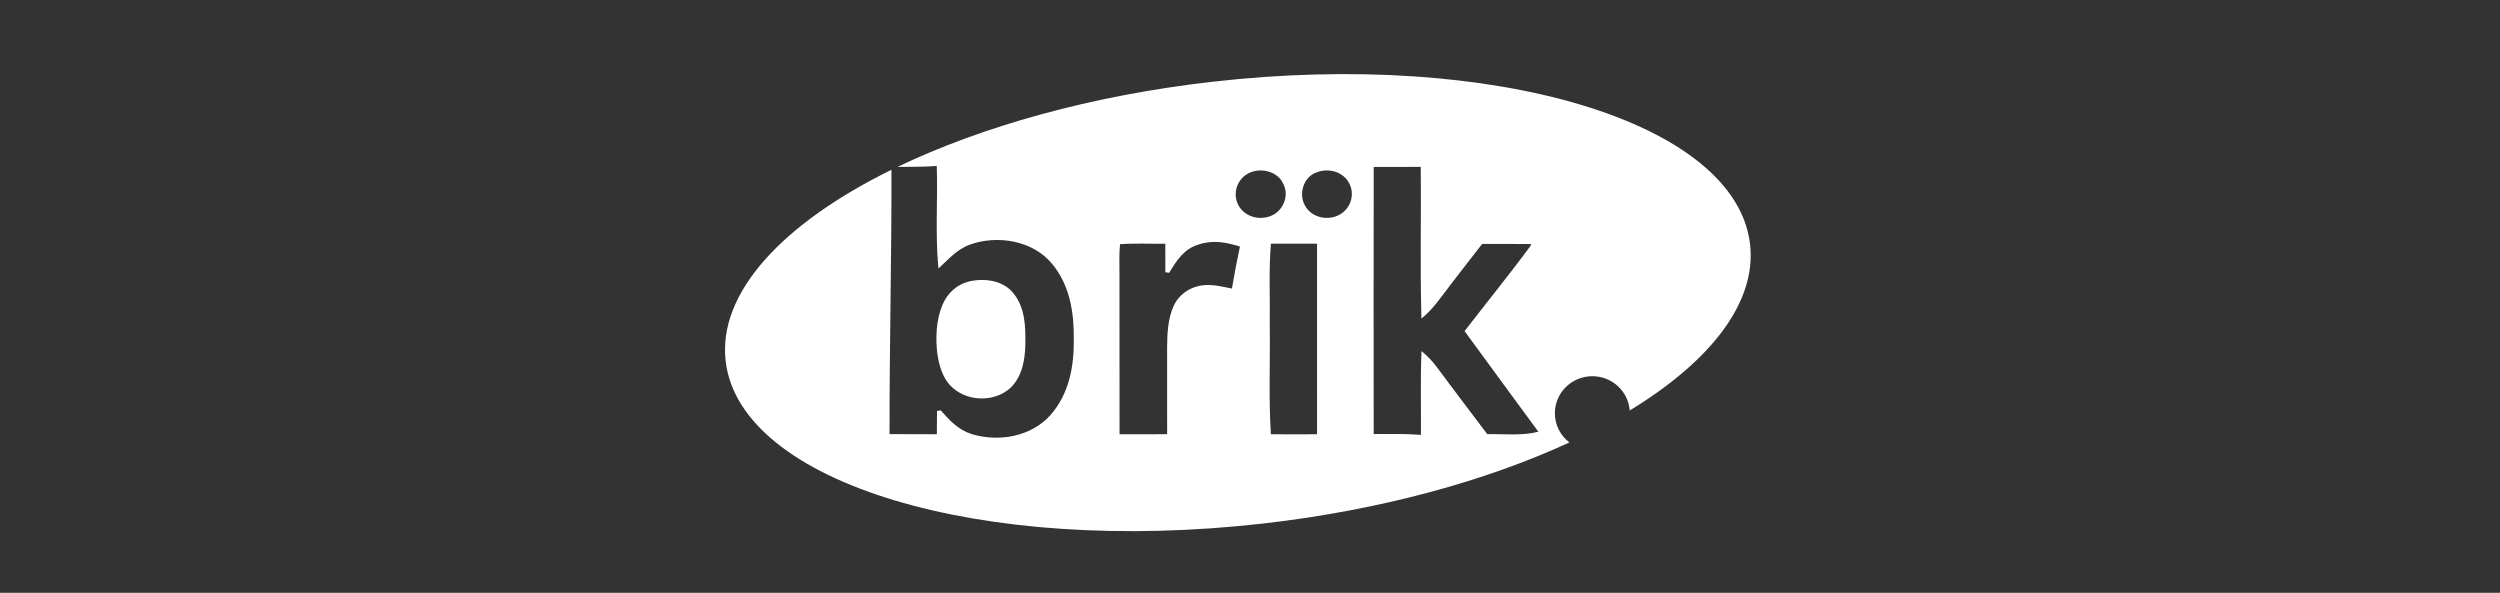 <svg xmlns="http://www.w3.org/2000/svg" width="97" height="23" viewBox="0 0 97 23" fill="none"><rect x="0" y="0" width="97" height="23" fill="#333333" stroke="none"/><path d="M47.025 3.174C58 1.918 67.347 4.737 67.901 9.469C68.166 11.73 66.373 14.016 63.233 15.927C63.177 15.183 62.55 14.597 61.783 14.597C60.98 14.597 60.329 15.24 60.329 16.034C60.329 16.495 60.55 16.904 60.892 17.167C57.675 18.653 53.57 19.791 49.032 20.31C38.057 21.565 28.711 18.746 28.156 14.015C27.845 11.358 30.37 8.663 34.588 6.588C34.597 9.876 34.508 13.565 34.514 16.844C35.126 16.848 35.739 16.846 36.35 16.849C36.352 16.548 36.354 16.246 36.356 15.945C36.405 15.938 36.454 15.932 36.502 15.925C36.848 16.318 37.18 16.673 37.696 16.842C38.756 17.16 39.995 16.948 40.754 16.11C41.485 15.279 41.675 14.222 41.664 13.15C41.672 12.112 41.508 11.066 40.823 10.239C40.081 9.334 38.701 9.104 37.629 9.492C37.117 9.677 36.804 10.065 36.411 10.418C36.282 9.1 36.39 7.76 36.346 6.436C36.045 6.464 35.744 6.467 35.443 6.471C35.238 6.476 35.033 6.474 34.828 6.474C38.092 4.909 42.326 3.711 47.025 3.174ZM53.3 6.478C53.293 9.932 53.297 13.386 53.299 16.841C53.914 16.841 54.519 16.823 55.133 16.873C55.141 15.791 55.108 14.704 55.154 13.623C55.387 13.813 55.588 14.021 55.765 14.264C56.403 15.13 57.06 15.983 57.705 16.844C58.351 16.834 59.063 16.915 59.688 16.751C58.734 15.45 57.776 14.152 56.826 12.847C57.679 11.739 58.566 10.653 59.394 9.527L59.404 9.469C58.772 9.462 58.14 9.465 57.507 9.465C57.096 9.994 56.683 10.522 56.276 11.054C55.917 11.517 55.616 11.986 55.152 12.36C55.096 10.4 55.145 8.436 55.126 6.475C54.517 6.476 53.908 6.475 53.3 6.478ZM49.311 9.455C49.225 10.492 49.282 11.54 49.266 12.581C49.288 14.002 49.219 15.432 49.31 16.85C49.907 16.846 50.505 16.86 51.102 16.846C51.102 14.382 51.105 11.918 51.101 9.455H49.311ZM48.11 9.565C47.571 9.399 47.047 9.299 46.496 9.491C45.927 9.663 45.654 10.112 45.363 10.585C45.314 10.577 45.265 10.569 45.216 10.562C45.216 10.194 45.215 9.826 45.214 9.457C44.63 9.466 44.04 9.43 43.458 9.475C43.418 9.823 43.436 10.181 43.435 10.531C43.44 12.637 43.434 14.743 43.438 16.849C44.054 16.848 44.67 16.848 45.285 16.848C45.286 15.729 45.286 14.611 45.284 13.492C45.286 12.958 45.313 12.341 45.547 11.852C45.765 11.389 46.235 11.097 46.745 11.062C47.114 11.039 47.442 11.128 47.799 11.195C47.889 10.649 47.996 10.106 48.11 9.565ZM37.575 10.927C38.172 10.778 38.921 10.87 39.322 11.38C39.781 11.945 39.795 12.688 39.783 13.379C39.768 13.982 39.659 14.601 39.212 15.045C38.563 15.638 37.462 15.588 36.864 14.949C36.559 14.623 36.433 14.154 36.369 13.726C36.294 13.106 36.321 12.419 36.565 11.836C36.744 11.399 37.107 11.046 37.575 10.927ZM49.804 7.163C49.612 6.671 48.969 6.494 48.506 6.694C47.973 6.915 47.776 7.584 48.106 8.052C48.4 8.479 49.022 8.57 49.454 8.305C49.825 8.067 50.002 7.566 49.804 7.163ZM52.324 7.068C52.071 6.635 51.5 6.507 51.049 6.702C50.569 6.889 50.385 7.53 50.627 7.964C50.875 8.45 51.543 8.59 51.998 8.316C52.431 8.058 52.585 7.5 52.324 7.068Z" fill="white"></path></svg>